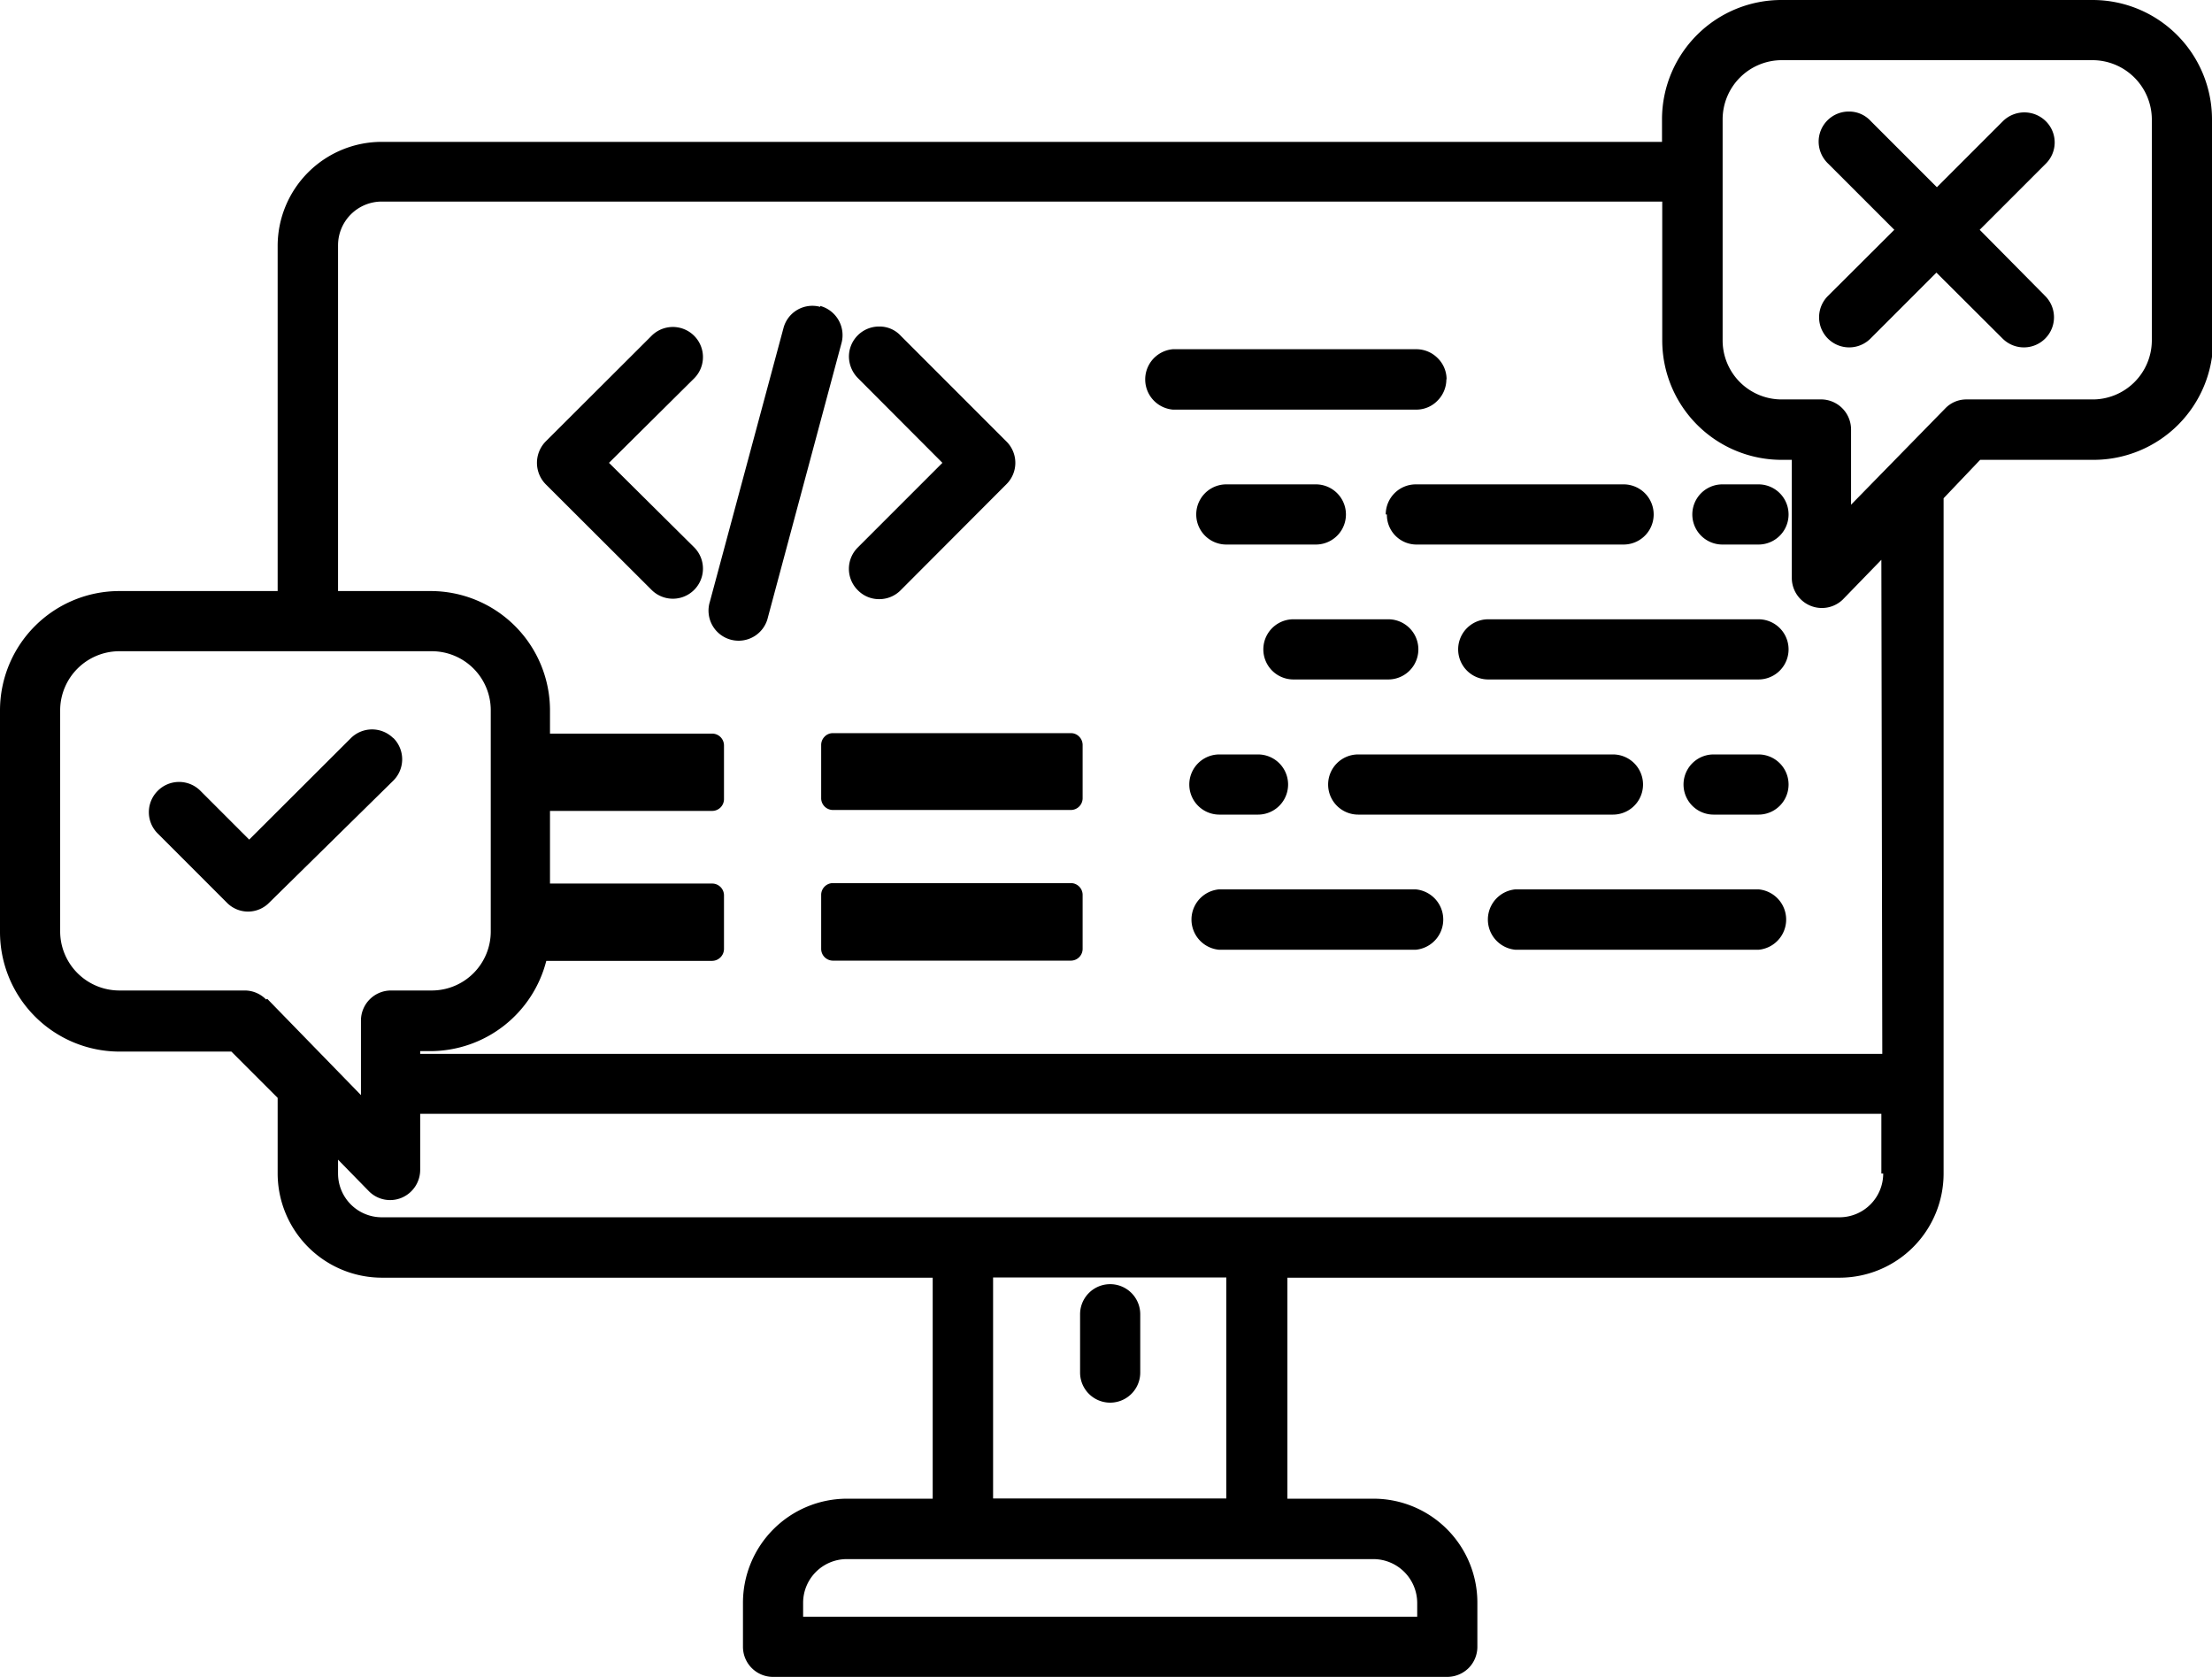 <svg xmlns="http://www.w3.org/2000/svg" viewBox="0 0 95.6 72.46"><g id="Layer_2" data-name="Layer 2"><g id="Layer_1-2" data-name="Layer 1"><path d="M46.68,59.31V56.79a1.3,1.3,0,1,1,2.6,0v2.52a1.3,1.3,0,0,1-2.6,0ZM35.45,13.26a1.29,1.29,0,0,0-1.59.92L30.68,26a1.3,1.3,0,1,0,2.51.67l3.18-11.85a1.31,1.31,0,0,0-.92-1.6ZM26.32,20,30,16.35a1.3,1.3,0,0,0-1.84-1.84l-4.58,4.57a1.32,1.32,0,0,0,0,1.84l4.58,4.57h0A1.3,1.3,0,0,0,30,23.65Zm14.41,0-3.65,3.65h0a1.3,1.3,0,0,0,0,1.86,1.28,1.28,0,0,0,.93.38,1.3,1.3,0,0,0,.93-.4l4.56-4.57a1.3,1.3,0,0,0,0-1.84l-4.57-4.57a1.24,1.24,0,0,0-.92-.4,1.3,1.3,0,0,0-1.32,1.31,1.34,1.34,0,0,0,.4.93Zm21.79-3.61a1.29,1.29,0,0,0-.39-.92,1.3,1.3,0,0,0-.92-.38H50.69a1.31,1.31,0,0,0,0,2.61H61.21a1.27,1.27,0,0,0,.92-.39,1.3,1.3,0,0,0,.38-.92ZM53,23.53h3.87a1.3,1.3,0,1,0,0-2.6H53a1.3,1.3,0,1,0,0,2.6Zm23-2.6H74.44a1.3,1.3,0,1,0,0,2.6H76a1.3,1.3,0,0,0,0-2.6Zm-16.06,1.3a1.28,1.28,0,0,0,1.3,1.3h8.93a1.3,1.3,0,0,0,0-2.6H61.19a1.3,1.3,0,0,0-1.3,1.3ZM76,26.76H64.32a1.3,1.3,0,1,0,0,2.6H76a1.3,1.3,0,0,0,0-2.6Zm-16,0H55.9a1.3,1.3,0,1,0,0,2.6H60a1.3,1.3,0,1,0,0-2.6ZM57.4,33.9h0a1.3,1.3,0,0,0,1.31,1.3h11a1.3,1.3,0,1,0,0-2.6h-11a1.3,1.3,0,0,0-1.31,1.3Zm-4.7,1.3h1.67a1.3,1.3,0,1,0,0-2.6H52.7a1.3,1.3,0,1,0,0,2.6ZM76,32.6H74.06a1.3,1.3,0,1,0,0,2.6H76a1.3,1.3,0,1,0,0-2.6Zm0,5.83H65.5a1.31,1.31,0,0,0,0,2.61H76a1.31,1.31,0,0,0,0-2.61Zm-14.77,0H52.69a1.31,1.31,0,0,0,0,2.61h8.49a1.31,1.31,0,0,0,0-2.61Zm-14.9-6.75H36a.49.49,0,0,0-.36.15.51.51,0,0,0-.15.36v2.32A.51.51,0,0,0,36,35H46.28a.51.51,0,0,0,.51-.51V32.19a.51.51,0,0,0-.15-.36A.49.49,0,0,0,46.28,31.68Zm0,6.48H36a.51.51,0,0,0-.51.51V41a.51.51,0,0,0,.51.51H46.28a.51.51,0,0,0,.51-.51V38.67a.51.51,0,0,0-.51-.51Zm49.32-33v9.55a5.17,5.17,0,0,1-5.16,5.16H85.58L84,21.53V50.71a4.5,4.5,0,0,1-4.49,4.5H55.64v9.55h3.72a4.49,4.49,0,0,1,4.49,4.49v1.91h0a1.3,1.3,0,0,1-.38.92,1.32,1.32,0,0,1-.92.38H33.41a1.3,1.3,0,0,1-1.3-1.3v-1.9a4.5,4.5,0,0,1,4.49-4.5h3.71V55.21H16.5a4.51,4.51,0,0,1-4.5-4.5V47.44l-2-2H5.16A5.17,5.17,0,0,1,0,40.25V30.7a5.16,5.16,0,0,1,5.16-5.16H12V10.62a4.5,4.5,0,0,1,4.5-4.49H71.83v-1A5.16,5.16,0,0,1,77,0H90.44A5.16,5.16,0,0,1,95.6,5.16Zm-84.1,38,4.05,4.16V44.1a1.3,1.3,0,0,1,1.3-1.3h1.76a2.55,2.55,0,0,0,2.55-2.55V30.69a2.55,2.55,0,0,0-2.55-2.55H5.16A2.56,2.56,0,0,0,2.6,30.69v9.56A2.56,2.56,0,0,0,5.16,42.8h5.41a1.29,1.29,0,0,1,.93.39ZM59.36,67.37H36.6a1.89,1.89,0,0,0-1.89,1.89v.6H61.25v-.6a1.9,1.9,0,0,0-1.9-1.89ZM53,55.2H42.92v9.55H53Zm28.31-4.49V48.13H18.16v2.42a1.31,1.31,0,0,1-.81,1.21,1.29,1.29,0,0,1-1.42-.3l-1.32-1.35v.6A1.89,1.89,0,0,0,16.5,52.6h63a1.89,1.89,0,0,0,1.89-1.89Zm0-26.52-1.67,1.72h0A1.3,1.3,0,0,1,77.44,25V19.87H77a5.16,5.16,0,0,1-5.16-5.16v-6H16.5a1.89,1.89,0,0,0-1.89,1.89V25.54h4a5.16,5.16,0,0,1,5.16,5.16v1h7a.51.51,0,0,1,.37.15.51.51,0,0,1,.15.36v2.32a.51.51,0,0,1-.52.51h-7v3.14h7a.51.51,0,0,1,.52.51V41a.52.52,0,0,1-.52.52H23.61a5.18,5.18,0,0,1-5,3.9h-.45v.12H81.35ZM93,5.16A2.57,2.57,0,0,0,90.44,2.6H77a2.56,2.56,0,0,0-2.55,2.56v9.55A2.55,2.55,0,0,0,77,17.26h1.76A1.3,1.3,0,0,1,80,18.57v3.24l4.06-4.15a1.26,1.26,0,0,1,.93-.4h5.41A2.56,2.56,0,0,0,93,14.71Zm-4.59.07h0a1.32,1.32,0,0,0-1.84,0L83.71,8.09,80.85,5.23a1.26,1.26,0,0,0-.93-.41A1.3,1.3,0,0,0,78.6,6.15a1.32,1.32,0,0,0,.42.93l2.85,2.85L79,12.79a1.3,1.3,0,1,0,1.84,1.84l2.85-2.85,2.86,2.85a1.3,1.3,0,1,0,1.84-1.84L85.56,9.93l2.85-2.85a1.29,1.29,0,0,0,0-1.85ZM17,31.9a1.3,1.3,0,0,0-1.84,0l-4.39,4.38-2.1-2.1h0a1.3,1.3,0,0,0-1.86,0A1.3,1.3,0,0,0,6.8,36l3,3h0a1.28,1.28,0,0,0,1.84,0L17,33.73h0a1.3,1.3,0,0,0,0-1.84Z"/></g></g></svg>